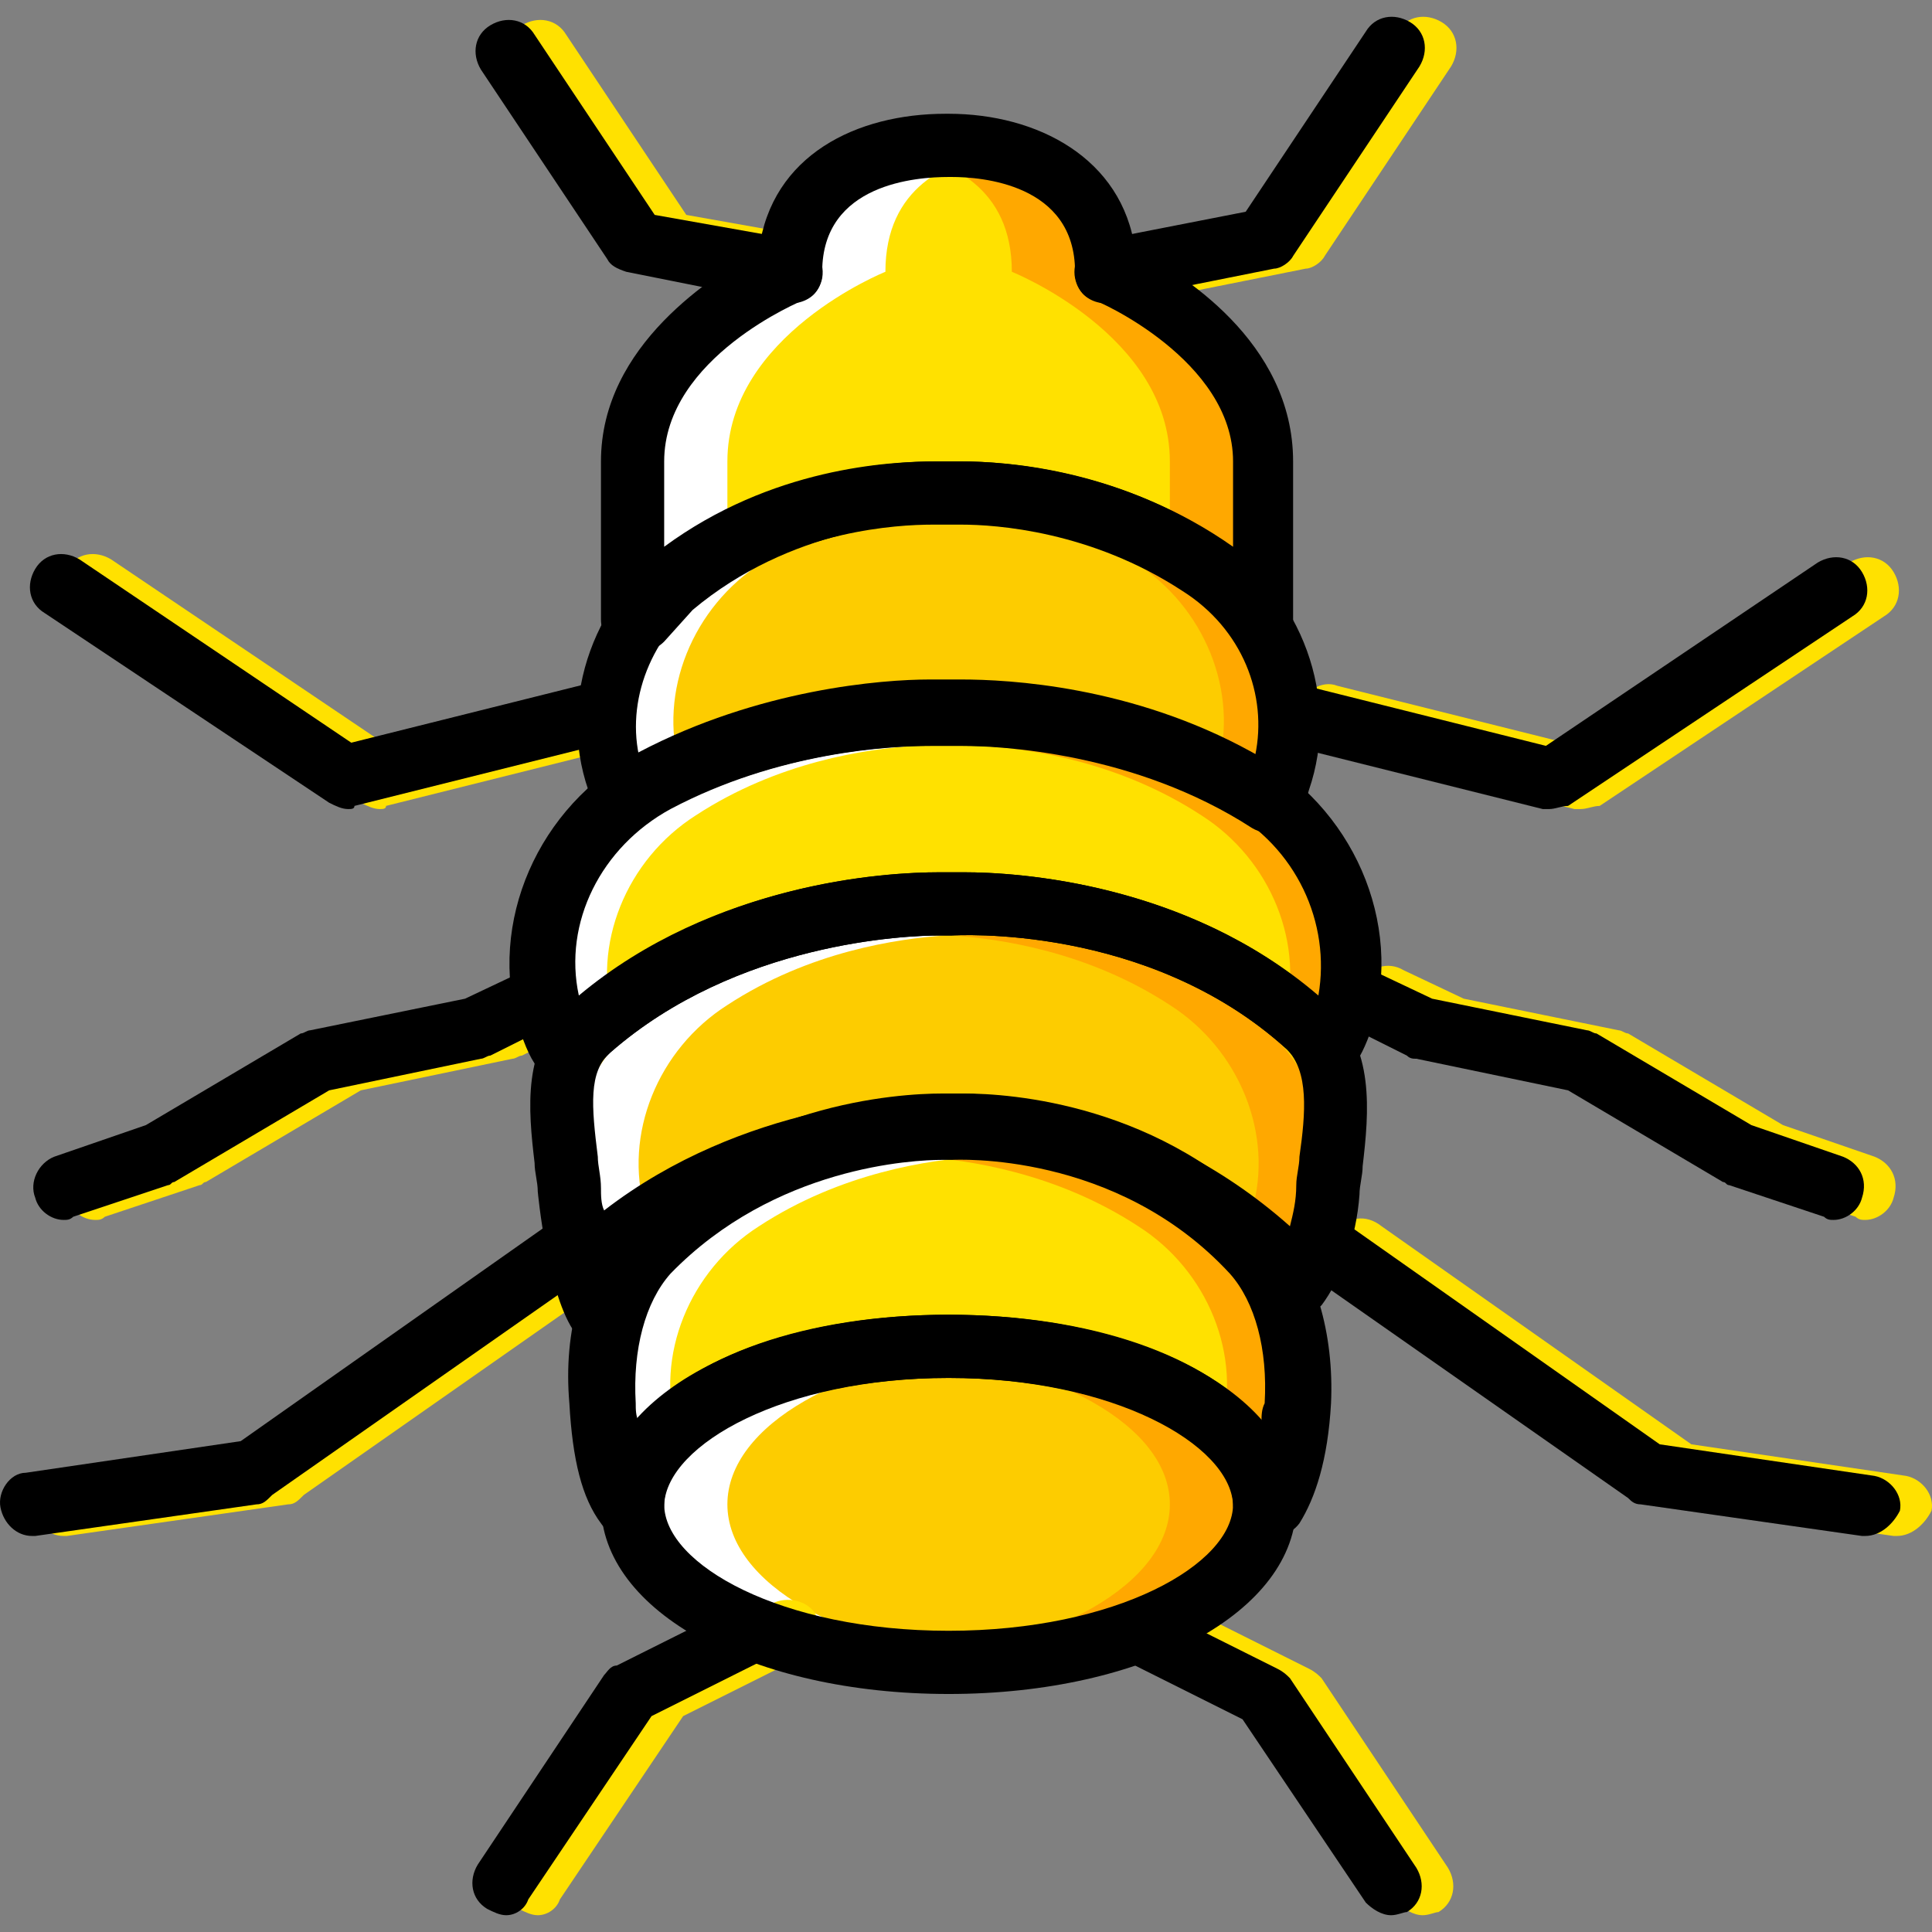 <?xml version="1.0" encoding="iso-8859-1"?>
<!-- Uploaded to: SVG Repo, www.svgrepo.com, Generator: SVG Repo Mixer Tools -->
<svg height="800px" width="800px" version="1.1" id="Layer_1" xmlns="http://www.w3.org/2000/svg" xmlns:xlink="http://www.w3.org/1999/xlink" 
	 viewBox="0 0 513.098 513.098" xml:space="preserve">
<rect x="0" y="0" width="513.098" height="513.098" fill="#808080" stroke="none"/>
<g transform="translate(1 1)">
	<g>
		<path style="fill:#FFE100;" d="M24.31,322.985c-3.357,0-6.715-2.518-7.554-5.875c-1.679-4.197,0.839-9.233,5.036-10.911
			l24.341-8.393l41.128-24.341c0.839,0,1.679-0.839,2.518-0.839l41.128-8.393l15.948-7.554c4.197-1.679,9.233,0,10.911,3.357
			c1.679,4.197,0,9.233-3.357,10.911l-16.787,8.393c-0.839,0-1.679,0.839-2.518,0.839l-40.289,8.393l-41.128,24.341
			c-0.839,0-0.839,0.839-1.679,0.839l-25.18,8.393C25.988,322.985,25.149,322.985,24.31,322.985z"/>
		<path style="fill:#FFE100;" d="M99.851,213.87c-1.679,0-3.357-0.839-5.036-1.679l-75.541-50.361
			c-4.197-2.518-5.036-7.554-2.518-11.751c2.518-4.197,7.554-5.036,11.751-2.518l72.184,48.682l63.79-15.948
			c4.197-0.839,9.233,1.679,10.072,5.875c0.839,4.197-1.679,9.233-5.875,10.072l-67.148,16.787
			C101.529,213.87,100.69,213.87,99.851,213.87z"/>
		<path style="fill:#FFE100;" d="M217.359,79.575c-0.839,0-0.839,0-1.679,0l-41.967-8.393c-2.518-0.839-4.197-1.679-5.036-3.357
			l-33.574-50.361c-2.518-4.197-1.679-9.233,2.518-11.751c4.197-2.518,9.233-1.679,11.751,2.518l31.895,47.843l37.771,6.715
			c4.197,0.839,7.554,5.036,6.715,10.072C224.913,77.057,221.556,79.575,217.359,79.575z"/>
		<path style="fill:#FFE100;" d="M331.51,330.539c-33.574-36.092-80.577-32.734-80.577-32.734s-47.003-2.518-80.577,32.734
			c-9.233,10.072-12.59,26.02-11.751,41.128c0.839,10.072,2.518,20.984,6.715,26.859c0,0,0.839,0,1.679-0.839
			c0.839-22.662,37.77-41.128,83.934-41.128s83.095,18.466,83.934,41.128c0.839,0.839,1.679,0.839,1.679,0.839
			c4.197-5.875,6.715-16.787,6.715-26.859C344.1,356.559,340.743,340.611,331.51,330.539"/>
	</g>
	<path style="fill:#FDCC00;" d="M158.605,348.166c1.679-2.518-2.518-14.269,0-16.787c40.289-35.252,92.328-33.574,92.328-33.574
		s46.164-2.518,85.613,34.413c2.518,2.518,5.036,5.036,6.715,7.554c4.197-5.875,7.554-15.948,8.393-25.18
		c0.839-15.108,5.875-32.734-5.875-42.807c-39.449-36.092-94.846-32.734-94.846-32.734s-55.397-2.518-95.685,32.734
		c-10.911,10.072-6.715,27.698-5.036,42.807C151.051,323.825,154.408,342.29,158.605,348.166"/>
	<g>
		<path style="fill:#FFE100;" d="M149.372,278.5L149.372,278.5c1.679-2.518,3.357-5.036,5.875-6.715
			c40.289-35.252,95.685-32.734,95.685-32.734s55.397-3.357,94.846,32.734c2.518,1.679,4.197,4.197,5.875,6.715l0,0
			c1.679-2.518,3.357-5.036,4.197-9.233c7.554-24.341-5.036-51.2-27.698-62.951c-37.77-20.144-77.22-17.626-77.22-17.626
			s-39.449-2.518-78.059,17.626c-22.662,12.59-35.252,38.61-27.698,62.951C146.854,273.464,147.693,276.821,149.372,278.5"/>
		<path style="fill:#FFE100;" d="M250.933,129.936c0,0,41.128-3.357,75.541,25.18l8.393,8.393v-41.967
			c0-33.574-41.967-50.361-41.967-50.361c0-35.252-41.967-33.574-41.967-33.574s-41.967-1.679-41.967,33.574
			c0,0-41.967,16.787-41.967,50.361v41.967l8.393-8.393C209.805,126.579,250.933,129.936,250.933,129.936"/>
	</g>
	<g>
		<path style="fill:#FDCC00;" d="M249.254,188.69c0.839,0,0.839,0,1.679,0c0.839,0,0.839,0,1.679,0c7.554,0,47.843,0,84.774,22.662
			c0.839-1.679,1.679-3.357,2.518-5.875c7.554-20.984-2.518-44.485-20.984-57.075c-32.734-21.823-67.148-19.305-67.148-19.305
			s-34.413-2.518-67.148,19.305c-18.466,12.59-28.538,36.092-20.984,57.075c0.839,2.518,1.679,4.197,2.518,5.875
			C201.411,188.69,241.7,188.69,249.254,188.69"/>
		<path style="fill:#FDCC00;" d="M334.867,398.526c0,23.502-37.77,41.967-83.934,41.967s-83.934-18.466-83.934-41.967
			c0-23.502,37.77-41.967,83.934-41.967S334.867,375.025,334.867,398.526"/>
	</g>
	<g>
		<path style="fill:#FFFFFF;" d="M208.966,71.182c0-35.252,41.967-33.574,41.967-33.574s5.875,0,12.59,1.679
			c-12.59,2.518-29.377,9.233-29.377,31.895c0,0-41.967,16.787-41.967,50.361v22.662c-5.875,3.357-11.751,6.715-16.787,10.911
			l-8.393,8.393v-41.967C166.998,87.969,208.966,71.182,208.966,71.182"/>
		<path style="fill:#FFFFFF;" d="M182.946,149.241c32.734-21.823,67.148-19.305,67.148-19.305s3.357,0,9.233,0
			c-12.59,0.839-36.092,4.197-57.915,18.466c-18.466,11.751-27.698,34.413-21.823,54.557c-5.036,2.518-10.072,5.036-14.269,8.393
			c-0.839-1.679-1.679-3.357-2.518-5.875C154.408,184.493,164.48,160.992,182.946,149.241"/>
		<path style="fill:#FFFFFF;" d="M165.32,216.388c32.734-21.823,67.148-19.305,67.148-19.305s3.357,0,9.233,0
			c-12.59,0.839-36.092,4.197-57.915,18.466c-18.466,11.751-27.698,34.413-21.823,54.557c-5.036,2.518-10.072,5.036-14.269,8.393
			c-0.839-1.679-1.679-3.357-2.518-5.875C136.782,251.641,146.854,228.139,165.32,216.388"/>
		<path style="fill:#FFFFFF;" d="M173.713,266.749c32.734-21.823,67.148-19.305,67.148-19.305s3.357,0,9.233,0
			c-12.59,0.839-36.092,4.197-57.915,18.466c-18.466,11.751-27.698,34.413-21.823,54.557c-5.036,2.518-10.072,5.036-14.269,8.393
			c-0.839-1.679-1.679-3.357-2.518-5.875C145.175,302.002,155.248,278.5,173.713,266.749"/>
		<path style="fill:#FFFFFF;" d="M182.107,325.503c32.734-21.823,67.148-19.305,67.148-19.305s3.357,0,9.233,0
			c-12.59,0.839-36.092,4.197-57.915,18.466c-18.466,11.751-27.698,34.413-21.823,54.557c-5.036,2.518-10.072,5.036-14.269,8.393
			c-0.839-1.679-1.679-3.357-2.518-5.875C153.569,360.756,163.641,337.254,182.107,325.503"/>
		<path style="fill:#FFFFFF;" d="M250.933,356.559c4.197,0,8.393,0,12.59,0.839c-40.289,2.518-71.344,20.144-71.344,41.128
			c0,20.984,31.056,38.61,71.344,41.128c-4.197,0.839-8.393,0.839-12.59,0.839c-46.164,0-83.934-18.466-83.934-41.967
			C166.998,375.025,204.769,356.559,250.933,356.559"/>
	</g>
	<g>
		<path style="fill:#FFA800;" d="M292.9,71.182c0-35.252-41.967-33.574-41.967-33.574s-5.875,0-12.59,1.679
			c12.59,2.518,29.377,9.233,29.377,31.895c0,0,41.967,16.787,41.967,50.361v22.662c5.875,3.357,11.751,6.715,16.787,10.911
			l8.393,8.393v-41.967C334.867,87.969,292.9,71.182,292.9,71.182"/>
		<path style="fill:#FFA800;" d="M318.92,149.241c-32.734-21.823-67.148-19.305-67.148-19.305s-3.357,0-9.233,0
			c12.59,0.839,36.092,4.197,57.915,18.466c18.466,11.751,27.698,34.413,21.823,54.557c5.036,2.518,10.072,5.036,14.269,8.393
			c0.839-1.679,1.679-3.357,2.518-5.875C347.457,184.493,337.385,160.992,318.92,149.241"/>
		<path style="fill:#FFA800;" d="M336.546,216.388c-32.734-21.823-67.148-19.305-67.148-19.305s-3.357,0-9.233,0
			c12.59,0.839,36.092,4.197,57.915,18.466c18.466,11.751,27.698,34.413,21.823,54.557c5.036,2.518,10.072,5.036,14.269,8.393
			c0.839-1.679,1.679-3.357,2.518-5.875C365.084,251.641,355.011,228.139,336.546,216.388"/>
		<path style="fill:#FFA800;" d="M328.152,266.749c-32.734-21.823-67.148-19.305-67.148-19.305s-3.357,0-9.233,0
			c12.59,0.839,36.092,4.197,57.915,18.466c18.466,11.751,27.698,34.413,21.823,54.557c5.036,2.518,10.072,5.036,14.269,8.393
			c0.839-1.679,1.679-3.357,2.518-5.875C356.69,302.002,346.618,278.5,328.152,266.749"/>
		<path style="fill:#FFA800;" d="M319.759,325.503c-32.734-21.823-67.148-19.305-67.148-19.305s-3.357,0-9.233,0
			c12.59,0.839,36.092,4.197,57.915,18.466c18.466,11.751,27.698,34.413,21.823,54.557c5.036,2.518,10.072,5.036,14.269,8.393
			c0.839-1.679,1.679-3.357,2.518-5.875C348.297,360.756,338.225,337.254,319.759,325.503"/>
		<path style="fill:#FFA800;" d="M250.933,356.559c-4.197,0-8.393,0-12.59,0.839c40.289,3.357,71.344,20.144,71.344,41.128
			c0,20.984-31.056,38.61-71.344,41.128c4.197,0,8.393,0.839,12.59,0.839c46.164,0,83.934-18.466,83.934-41.967
			C334.867,375.025,297.097,356.559,250.933,356.559"/>
	</g>
	<g>
		<path style="fill:#FFE100;" d="M418.802,213.87c-0.839,0-1.679,0-1.679,0l-67.148-16.787c-4.197-0.839-7.554-5.875-5.875-10.072
			c0.839-4.197,5.875-7.554,10.072-5.875l63.79,15.948l72.184-48.682c4.197-2.518,9.233-1.679,11.751,2.518
			c2.518,4.197,1.679,9.233-2.518,11.751l-75.541,50.361C422.159,213.031,420.48,213.87,418.802,213.87z"/>
		<path style="fill:#FFE100;" d="M502.736,406.92h-0.839l-58.754-8.393c-1.679,0-2.518-0.839-3.357-1.679l-83.934-58.754
			c-4.197-2.518-5.036-7.554-1.679-11.751c2.518-4.197,7.554-5.036,11.751-1.679l82.256,57.915l57.075,8.393
			c4.197,0.839,7.554,5.036,6.715,9.233C510.29,403.562,506.933,406.92,502.736,406.92z"/>
		<path style="fill:#FFE100;" d="M301.293,79.575c-4.197,0-7.554-2.518-8.393-6.715c-0.839-4.197,1.679-9.233,6.715-10.072
			l38.61-7.554L370.12,7.392c2.518-4.197,7.554-5.036,11.751-2.518s5.036,7.554,2.518,11.751l-33.574,50.361
			c-0.839,1.679-3.357,3.357-5.036,3.357l-41.967,8.393C302.133,79.575,302.133,79.575,301.293,79.575z"/>
		<path style="fill:#FFE100;" d="M141.818,507.641c-1.679,0-3.357-0.839-5.036-1.679c-4.197-2.518-5.036-7.554-2.518-11.751
			l33.574-50.361c0.839-0.839,1.679-2.518,3.357-2.518l33.574-16.787c4.197-1.679,9.233,0,10.911,3.357
			c1.679,4.197,0,9.233-3.357,10.911l-31.895,15.948l-32.734,48.682C146.854,505.962,144.336,507.641,141.818,507.641z"/>
		<path style="fill:#FFE100;" d="M376.834,507.641c-2.518,0-5.036-1.679-6.715-3.357l-32.734-48.682l-31.895-15.948
			c-4.197-1.679-5.875-6.715-3.357-10.911c1.679-4.197,6.715-5.875,10.911-3.357l33.574,16.787c1.679,0.839,2.518,1.679,3.357,2.518
			l33.574,50.361c2.518,4.197,1.679,9.233-2.518,11.751C380.192,506.802,378.513,507.641,376.834,507.641z"/>
		<path style="fill:#FFE100;" d="M494.343,322.985c-0.839,0-1.679,0-2.518-0.839l-25.18-8.393c-0.839,0-0.839-0.839-1.679-0.839
			l-41.128-24.341l-40.289-8.393c-0.839,0-1.679,0-2.518-0.839l-16.787-8.393c-4.197-1.679-5.875-6.715-3.357-10.911
			c1.679-4.197,6.715-5.875,10.911-3.357l15.948,7.554l41.128,8.393c0.839,0,1.679,0.839,2.518,0.839l41.128,24.341l24.341,8.393
			c4.197,1.679,6.715,5.875,5.036,10.911C501.057,320.467,497.7,322.985,494.343,322.985z"/>
		<path style="fill:#FFE100;" d="M15.916,406.92c-4.197,0-7.554-3.357-8.393-7.554s2.518-9.233,6.715-9.233l57.075-8.393
			l82.256-57.915c4.197-2.518,9.233-1.679,11.751,1.679c2.518,4.197,1.679,9.233-1.679,11.751l-83.934,58.754
			c-1.679,1.679-2.518,2.518-4.197,2.518l-58.754,8.393C16.756,406.92,15.916,406.92,15.916,406.92z"/>
	</g>
	<path d="M410.408,213.87c-0.839,0-1.679,0-1.679,0l-67.148-16.787c-4.197-0.839-7.554-5.875-5.875-10.072
		c0.839-4.197,5.875-7.554,10.072-5.875l63.79,15.948l72.184-48.682c4.197-2.518,9.233-1.679,11.751,2.518s1.679,9.233-2.518,11.751
		l-75.541,50.361C413.766,213.031,412.087,213.87,410.408,213.87z"/>
	<path d="M494.343,406.92h-0.839l-58.754-8.393c-1.679,0-2.518-0.839-3.357-1.679l-83.934-58.754
		c-4.197-2.518-5.036-7.554-1.679-11.751c2.518-4.197,7.554-5.036,11.751-1.679l82.256,57.915l57.075,8.393
		c4.197,0.839,7.554,5.036,6.715,9.233C501.897,403.562,498.539,406.92,494.343,406.92z"/>
	<path d="M334.867,171.903c-2.518,0-4.197-0.839-5.875-2.518l-7.554-8.393c-26.859-21.823-57.915-23.502-66.308-23.502
		c-1.679,0-2.518,0-2.518,0h-0.839c0,0-0.839,0-2.518,0c-9.233,0-40.289,1.679-66.308,23.502l-7.554,8.393
		c-2.518,2.518-5.875,3.357-9.233,1.679c-5.875-0.839-7.554-4.197-7.554-7.554v-41.967c0-31.056,30.216-49.521,41.967-56.236
		c3.357-25.18,26.02-36.092,49.521-36.092h0.839l0,0c23.502,0,46.164,11.751,49.521,36.092
		c11.751,5.875,41.967,24.341,41.967,56.236v41.967c0,3.357-1.679,6.715-5.036,7.554
		C337.385,171.903,335.706,171.903,334.867,171.903z M254.29,121.543c12.59,0,43.646,2.518,72.184,22.662v-22.662
		c0-26.859-36.092-42.807-36.931-42.807c-3.357-0.839-5.036-4.197-5.036-7.554c0-23.502-25.18-25.18-32.734-25.18h-0.839l0,0
		c-8.393,0-33.574,1.679-33.574,25.18c0,3.357-1.679,6.715-5.036,7.554c0,0-36.931,15.108-36.931,42.807v22.662
		c28.538-20.984,59.593-22.662,72.184-22.662c1.679,0,2.518,0,3.357,0C251.772,121.543,252.611,121.543,254.29,121.543z"/>
	<path d="M165.32,219.746c-2.518,0-5.036-1.679-6.715-3.357c-1.679-2.518-2.518-5.036-3.357-7.554
		c-8.393-24.341,1.679-52.039,24.341-67.148c27.698-18.466,57.075-20.144,67.987-20.144c1.679,0,3.357,0,3.357,0
		c0.839,0,1.679,0,3.357,0c10.911,0,40.289,1.679,67.987,20.144c22.662,15.108,32.734,42.807,24.341,67.148
		c-0.839,3.357-2.518,5.875-3.357,7.554c-2.518,3.357-7.554,5.036-11.751,2.518c-31.056-20.144-67.148-21.823-77.22-21.823
		c-0.839,0-1.679,0-2.518,0c0,0-0.839,0-1.679,0h-1.679c-0.839,0-1.679,0-3.357,0c-10.072,0-45.325,1.679-77.22,21.823
		C167.838,219.746,166.998,219.746,165.32,219.746z M255.129,180.297c13.429,0,45.325,1.679,77.22,19.305
		c3.357-15.948-3.357-33.574-19.305-43.646c-24.341-15.948-49.521-17.626-58.754-17.626c-1.679,0-2.518,0-3.357,0h-0.839
		c0,0-0.839,0-3.357,0c-10.072,0-35.252,1.679-58.754,17.626c-15.108,10.072-22.662,27.698-19.305,43.646
		c31.895-16.787,63.79-19.305,77.22-19.305c1.679,0,2.518,0,3.357,0h0.839h0.839C252.611,180.297,254.29,180.297,255.129,180.297z"
		/>
	<path d="M352.493,286.893c-1.679,0-4.197-0.839-5.875-2.518c0,0-0.839,0-0.839-0.839l-0.839-0.839
		c-1.679-2.518-3.357-4.197-4.197-5.036c-36.931-33.574-88.131-30.216-88.97-30.216h-0.839c0,0-0.839,0-2.518,0
		c-8.393,0-53.718,1.679-87.292,31.056c-1.679,1.679-3.357,3.357-5.036,5.036s-4.197,3.357-6.715,3.357
		c-2.518,0-5.036-0.839-6.715-3.357c-2.518-2.518-4.197-6.715-5.875-11.751c-8.393-27.698,5.036-58.754,31.895-73.023
		c31.895-16.787,64.63-19.305,77.22-19.305c2.518,0,3.357,0,4.197,0c0.839,0,2.518,0,4.197,0c12.59,0,45.325,1.679,77.22,19.305
		c26.859,14.269,40.289,45.325,31.895,73.023c-1.679,5.036-3.357,8.393-5.875,11.751
		C357.529,286.054,355.011,286.893,352.493,286.893L352.493,286.893z M246.736,197.084c-11.751,0-41.128,1.679-69.666,16.787
		c-18.466,10.072-28.538,30.216-24.341,49.521c36.092-30.216,82.256-32.734,95.685-32.734c0.839,0,1.679,0,2.518,0
		c0.839,0,1.679,0,4.197,0c13.429,0,58.754,2.518,94.007,32.734c3.357-19.305-5.875-39.449-24.341-49.521
		c-28.538-15.108-57.915-16.787-69.666-16.787c-2.518,0-3.357,0-4.197,0h-0.839C250.093,197.084,249.254,197.084,246.736,197.084z"
		/>
	<path d="M158.605,356.559c-2.518,0-5.036-0.839-6.715-3.357c-7.554-10.072-10.072-37.77-10.072-37.77
		c0-2.518-0.839-5.036-0.839-7.554c-1.679-14.269-3.357-31.056,9.233-41.967c36.931-32.734,83.934-35.252,98.203-35.252
		c0.839,0,1.679,0,2.518,0c0.839,0,1.679,0,4.197,0c13.429,0,61.272,2.518,96.525,35.252c12.59,10.911,10.911,28.538,9.233,42.807
		c0,2.518-0.839,5.036-0.839,7.554c-0.839,11.751-5.036,22.662-10.072,29.377c-1.679,1.679-4.197,2.518-6.715,2.518
		c-2.518,0-5.036-1.679-6.715-4.197c-1.679-2.518-3.357-4.197-5.036-5.875c-33.574-30.216-71.344-31.895-78.898-31.895h-1.679
		h-1.679c-8.393,0-49.521,1.679-83.095,29.377c0,0.839,0,2.518,0.839,3.357c0.839,5.036,1.679,10.072-0.839,13.43
		C164.48,354.88,161.962,356.559,158.605,356.559L158.605,356.559z M252.611,289.411c8.393,0,51.2,1.679,88.971,35.252
		c0.839-3.357,1.679-6.715,1.679-10.911c0-2.518,0.839-5.036,0.839-7.554c1.679-11.751,2.518-22.662-3.357-28.538
		c-36.931-33.574-88.131-30.216-88.97-30.216h-0.839c0,0-0.839,0-2.518,0c-8.393,0-53.718,1.679-87.292,31.056
		c-5.875,5.036-5.036,14.269-3.357,27.698c0,2.518,0.839,5.036,0.839,8.393c0,1.679,0,4.197,0.839,5.875
		c36.931-28.538,81.416-30.216,90.649-30.216h1.679C250.933,289.411,251.772,289.411,252.611,289.411z"/>
	<path d="M250.933,448.887c-52.039,0-92.328-21.823-92.328-50.361s40.289-50.361,92.328-50.361s92.328,21.823,92.328,50.361
		S302.972,448.887,250.933,448.887z M250.933,364.952c-44.485,0-75.541,17.626-75.541,33.574c0,15.948,31.056,33.574,75.541,33.574
		s75.541-17.626,75.541-33.574C326.474,382.579,295.418,364.952,250.933,364.952z"/>
	<path d="M165.32,406.92c-2.518,0-5.036-0.839-6.715-3.357c-5.036-6.715-7.554-16.787-8.393-31.895
		c-1.679-19.305,3.357-36.931,14.269-47.003c31.056-32.734,73.023-35.252,84.774-35.252c0.839,0,1.679,0,2.518,0s1.679,0,3.357,0
		c11.751,0,52.879,2.518,83.095,35.252c10.072,10.911,15.108,28.538,14.269,47.003c-0.839,15.108-4.197,25.18-8.393,31.895
		c-2.518,3.357-6.715,4.197-10.911,2.518l-1.679-0.839c-3.357-1.679-5.036-4.197-5.036-6.715
		c-0.839-15.948-31.895-33.574-75.541-33.574s-74.702,17.626-75.541,33.574c0,3.357-1.679,5.875-4.197,6.715l-1.679,0.839
		C168.677,406.92,166.998,406.92,165.32,406.92z M250.933,348.166c37.771,0,68.826,10.911,83.095,28.538
		c0-1.679,0-3.357,0.839-5.036c0.839-14.269-2.518-26.859-9.233-34.413c-30.216-32.734-73.023-30.216-73.862-30.216h-0.839
		c0,0-0.839,0-1.679,0c-7.554,0-44.485,1.679-72.184,30.216c-6.715,7.554-10.072,20.144-9.233,34.413c0,1.679,0,3.357,0.839,5.036
		C182.107,359.077,213.162,348.166,250.933,348.166z"/>
	<path d="M292.9,79.575c-4.197,0-7.554-2.518-8.393-6.715c-0.839-4.197,1.679-9.233,6.715-10.072l38.61-7.554l31.895-47.843
		c2.518-4.197,7.554-5.036,11.751-2.518s5.036,7.554,2.518,11.751l-33.574,50.361c-0.839,1.679-3.357,3.357-5.036,3.357
		l-41.967,8.393C293.739,79.575,293.739,79.575,292.9,79.575z"/>
	<path d="M208.966,79.575c-0.839,0-0.839,0-1.679,0l-41.967-8.393c-2.518-0.839-4.197-1.679-5.036-3.357L126.71,17.464
		c-2.518-4.197-1.679-9.233,2.518-11.751c4.197-2.518,9.233-1.679,11.751,2.518l31.895,47.843l37.771,6.715
		c4.197,0.839,7.554,5.036,6.715,10.072C216.52,77.057,213.162,79.575,208.966,79.575z"/>
	<path d="M133.425,507.641c-1.679,0-3.357-0.839-5.036-1.679c-4.197-2.518-5.036-7.554-2.518-11.751l33.574-50.361
		c0.839-0.839,1.679-2.518,3.357-2.518l33.574-16.787c4.197-1.679,9.233,0,10.911,3.357c1.679,4.197,0,9.233-3.357,10.911
		l-31.895,15.948L139.3,503.444C138.461,505.962,135.943,507.641,133.425,507.641z"/>
	<path d="M368.441,507.641c-2.518,0-5.036-1.679-6.715-3.357l-32.734-48.682l-31.895-15.948c-4.197-1.679-5.875-6.715-3.357-10.911
		c1.679-4.197,6.715-5.875,10.911-3.357l33.574,16.787c1.679,0.839,2.518,1.679,3.357,2.518l33.574,50.361
		c2.518,4.197,1.679,9.233-2.518,11.751C371.798,506.802,370.12,507.641,368.441,507.641z"/>
	<path d="M485.949,322.985c-0.839,0-1.679,0-2.518-0.839l-25.18-8.393c-0.839,0-0.839-0.839-1.679-0.839l-41.128-24.341
		l-40.289-8.393c-0.839,0-1.679,0-2.518-0.839l-16.787-8.393c-4.197-1.679-5.875-6.715-3.357-10.911s6.715-5.875,10.911-3.357
		l15.948,7.554l41.128,8.393c0.839,0,1.679,0.839,2.518,0.839l41.128,24.341l24.341,8.393c4.197,1.679,6.715,5.875,5.036,10.911
		C492.664,320.467,489.307,322.985,485.949,322.985z"/>
	<path d="M91.457,213.87c-1.679,0-3.357-0.839-5.036-1.679L10.88,161.831c-4.197-2.518-5.036-7.554-2.518-11.751
		c2.518-4.197,7.554-5.036,11.751-2.518l72.184,48.682l63.79-15.948c4.197-0.839,9.233,1.679,10.072,5.875
		c0.839,4.197-1.679,9.233-5.875,10.072l-67.148,16.787C93.136,213.87,92.297,213.87,91.457,213.87z"/>
	<path d="M7.523,406.92c-4.197,0-7.554-3.357-8.393-7.554s2.518-9.233,6.715-9.233l57.075-8.393l82.256-57.915
		c4.197-2.518,9.233-1.679,11.751,1.679c2.518,4.197,1.679,9.233-1.679,11.751l-83.934,58.754c-1.679,1.679-2.518,2.518-4.197,2.518
		L8.362,406.92C8.362,406.92,7.523,406.92,7.523,406.92z"/>
	<path d="M15.916,322.985c-3.357,0-6.715-2.518-7.554-5.875c-1.679-4.197,0.839-9.233,5.036-10.911l24.341-8.393l41.128-24.341
		c0.839,0,1.679-0.839,2.518-0.839l41.128-8.393l15.948-7.554c4.197-1.679,9.233,0,10.911,3.357c1.679,4.197,0,9.233-3.357,10.911
		l-16.787,8.393c-0.839,0-1.679,0.839-2.518,0.839l-40.289,8.393l-41.128,24.341c-0.839,0-0.839,0.839-1.679,0.839l-25.18,8.393
		C17.595,322.985,16.756,322.985,15.916,322.985z"/>
</g>
</svg>